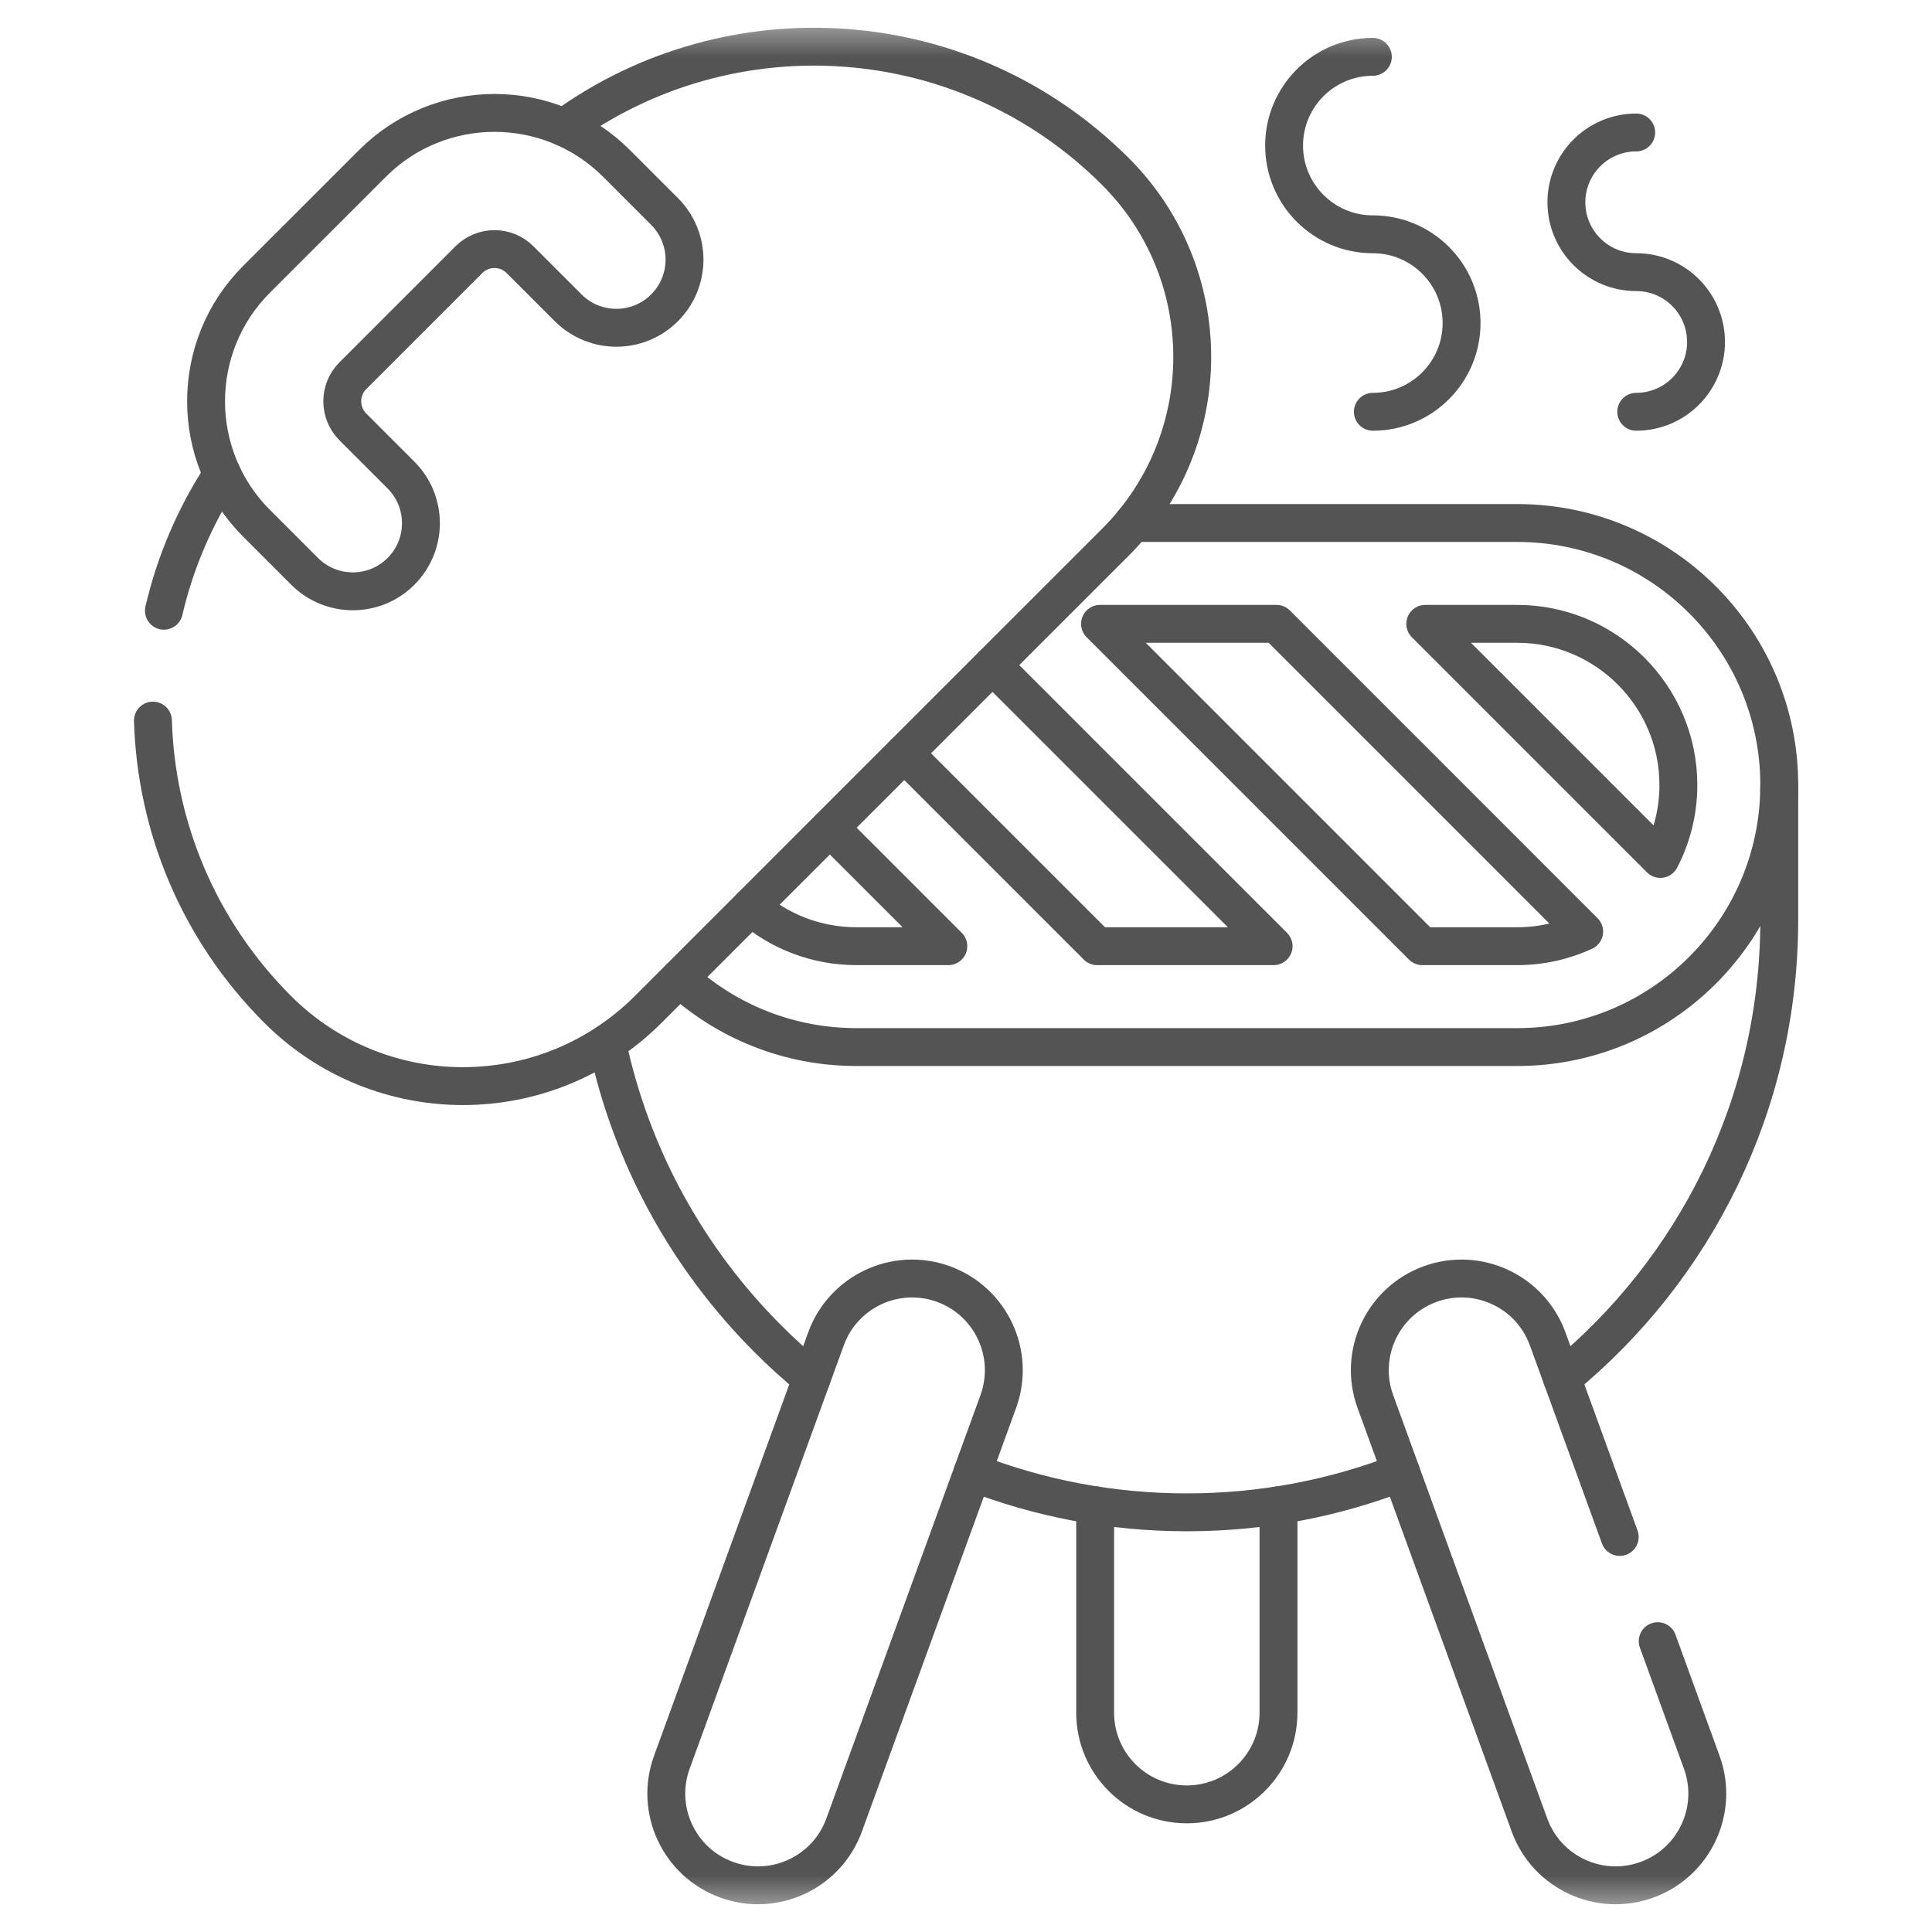 <svg width="51" height="51" viewBox="0 0 51 51" fill="none" xmlns="http://www.w3.org/2000/svg">
<g clip-path="url(#clip0_344_5509)">
<mask id="mask0_344_5509" style="mask-type:luminance" maskUnits="userSpaceOnUse" x="0" y="0" width="51" height="51">
<path d="M0.5 0.5H50.5V50.5H0.5V0.5Z" fill="white"/>
</mask>
<g mask="url(#mask0_344_5509)">
<path d="M33.749 39.736V45.21C33.749 45.879 33.478 46.484 33.039 46.922C32.601 47.36 31.997 47.631 31.328 47.631C29.992 47.631 28.909 46.547 28.909 45.21V39.736" stroke="#545454" stroke-miterlimit="10" stroke-linecap="round" stroke-linejoin="round"/>
<path d="M29.904 13.806H40.05C41.96 13.806 43.69 14.58 44.941 15.832C46.193 17.083 46.968 18.812 46.968 20.723C46.968 24.543 43.87 27.64 40.05 27.64H22.607C20.806 27.64 19.166 26.952 17.935 25.823" stroke="#545454" stroke-miterlimit="10" stroke-linecap="round" stroke-linejoin="round"/>
<path d="M25.671 38.866C27.426 39.548 29.334 39.922 31.328 39.922C33.324 39.922 35.232 39.548 36.986 38.866" stroke="#545454" stroke-miterlimit="10" stroke-linecap="round" stroke-linejoin="round"/>
<path d="M16.028 27.533C16.664 30.547 18.17 33.242 20.271 35.342C20.637 35.709 21.022 36.057 21.424 36.387" stroke="#545454" stroke-miterlimit="10" stroke-linecap="round" stroke-linejoin="round"/>
<path d="M46.968 20.723V24.284C46.968 29.163 44.734 33.518 41.233 36.387" stroke="#545454" stroke-miterlimit="10" stroke-linecap="round" stroke-linejoin="round"/>
<path d="M33.696 16.468L41.818 24.591C41.279 24.838 40.681 24.977 40.05 24.977H37.547L29.038 16.468H33.696Z" stroke="#545454" stroke-miterlimit="10" stroke-linecap="round" stroke-linejoin="round"/>
<path d="M26.2 17.558L33.62 24.977H28.962L23.871 19.886" stroke="#545454" stroke-miterlimit="10" stroke-linecap="round" stroke-linejoin="round"/>
<path d="M37.623 16.468H40.05C42.396 16.468 44.305 18.377 44.305 20.723C44.305 21.426 44.132 22.089 43.829 22.674L37.623 16.468Z" stroke="#545454" stroke-miterlimit="10" stroke-linecap="round" stroke-linejoin="round"/>
<path d="M21.907 21.85L25.034 24.977H22.607C21.542 24.977 20.568 24.584 19.821 23.936" stroke="#545454" stroke-miterlimit="10" stroke-linecap="round" stroke-linejoin="round"/>
<path d="M14.892 3.365C19.292 0.175 25.48 0.564 29.446 4.529C30.797 5.88 31.472 7.65 31.472 9.42C31.472 11.19 30.797 12.961 29.446 14.311L26.199 17.557L23.871 19.885L21.907 21.849L19.821 23.936L17.112 26.645C14.411 29.346 10.031 29.346 7.329 26.645C5.217 24.532 4.119 21.79 4.037 19.022" stroke="#545454" stroke-miterlimit="10" stroke-linecap="round" stroke-linejoin="round"/>
<path d="M4.327 16.122C4.62 14.861 5.134 13.642 5.867 12.523" stroke="#545454" stroke-miterlimit="10" stroke-linecap="round" stroke-linejoin="round"/>
<path d="M17.542 8.126C16.84 8.828 15.701 8.828 14.999 8.126L13.728 6.855C13.356 6.482 12.75 6.482 12.377 6.855L9.314 9.918C8.942 10.29 8.942 10.896 9.314 11.269L10.585 12.54C11.287 13.242 11.287 14.381 10.585 15.083C9.883 15.785 8.744 15.785 8.042 15.083L6.771 13.812C4.996 12.037 4.996 9.149 6.771 7.374L9.834 4.312C11.609 2.537 14.497 2.537 16.272 4.312L17.542 5.582C18.245 6.285 18.245 7.423 17.542 8.126Z" stroke="#545454" stroke-miterlimit="10" stroke-linecap="round" stroke-linejoin="round"/>
<path d="M24.905 33.896C23.649 33.439 22.261 34.087 21.804 35.343L17.735 46.52C17.278 47.776 17.926 49.164 19.182 49.621C20.438 50.078 21.826 49.431 22.283 48.175L26.352 36.998C26.809 35.742 26.161 34.353 24.905 33.896Z" stroke="#545454" stroke-miterlimit="10" stroke-linecap="round" stroke-linejoin="round"/>
<path d="M43.759 43.323L44.922 46.52C45.022 46.793 45.068 47.072 45.068 47.347C45.068 48.335 44.458 49.264 43.476 49.621C42.22 50.078 40.831 49.431 40.374 48.175L36.306 36.997C35.849 35.741 36.496 34.354 37.752 33.896C39.008 33.439 40.397 34.086 40.854 35.342L42.757 40.572" stroke="#545454" stroke-miterlimit="10" stroke-linecap="round" stroke-linejoin="round"/>
<path d="M36.24 1.5C34.946 1.5 33.897 2.549 33.897 3.843C33.897 5.136 34.946 6.185 36.24 6.185C37.533 6.185 38.582 7.234 38.582 8.528C38.582 9.821 37.533 10.87 36.24 10.87" stroke="#545454" stroke-miterlimit="10" stroke-linecap="round" stroke-linejoin="round"/>
<path d="M43.192 3.497C42.174 3.497 41.349 4.322 41.349 5.34C41.349 6.358 42.174 7.184 43.192 7.184C44.21 7.184 45.035 8.009 45.035 9.027C45.035 10.045 44.21 10.87 43.192 10.87" stroke="#545454" stroke-miterlimit="10" stroke-linecap="round" stroke-linejoin="round"/>
</g>
</g>
<defs>
<clipPath id="clip0_344_5509">
<rect width="50" height="50" fill="white" transform="translate(0.5 0.5)"/>
</clipPath>
</defs>
</svg>
